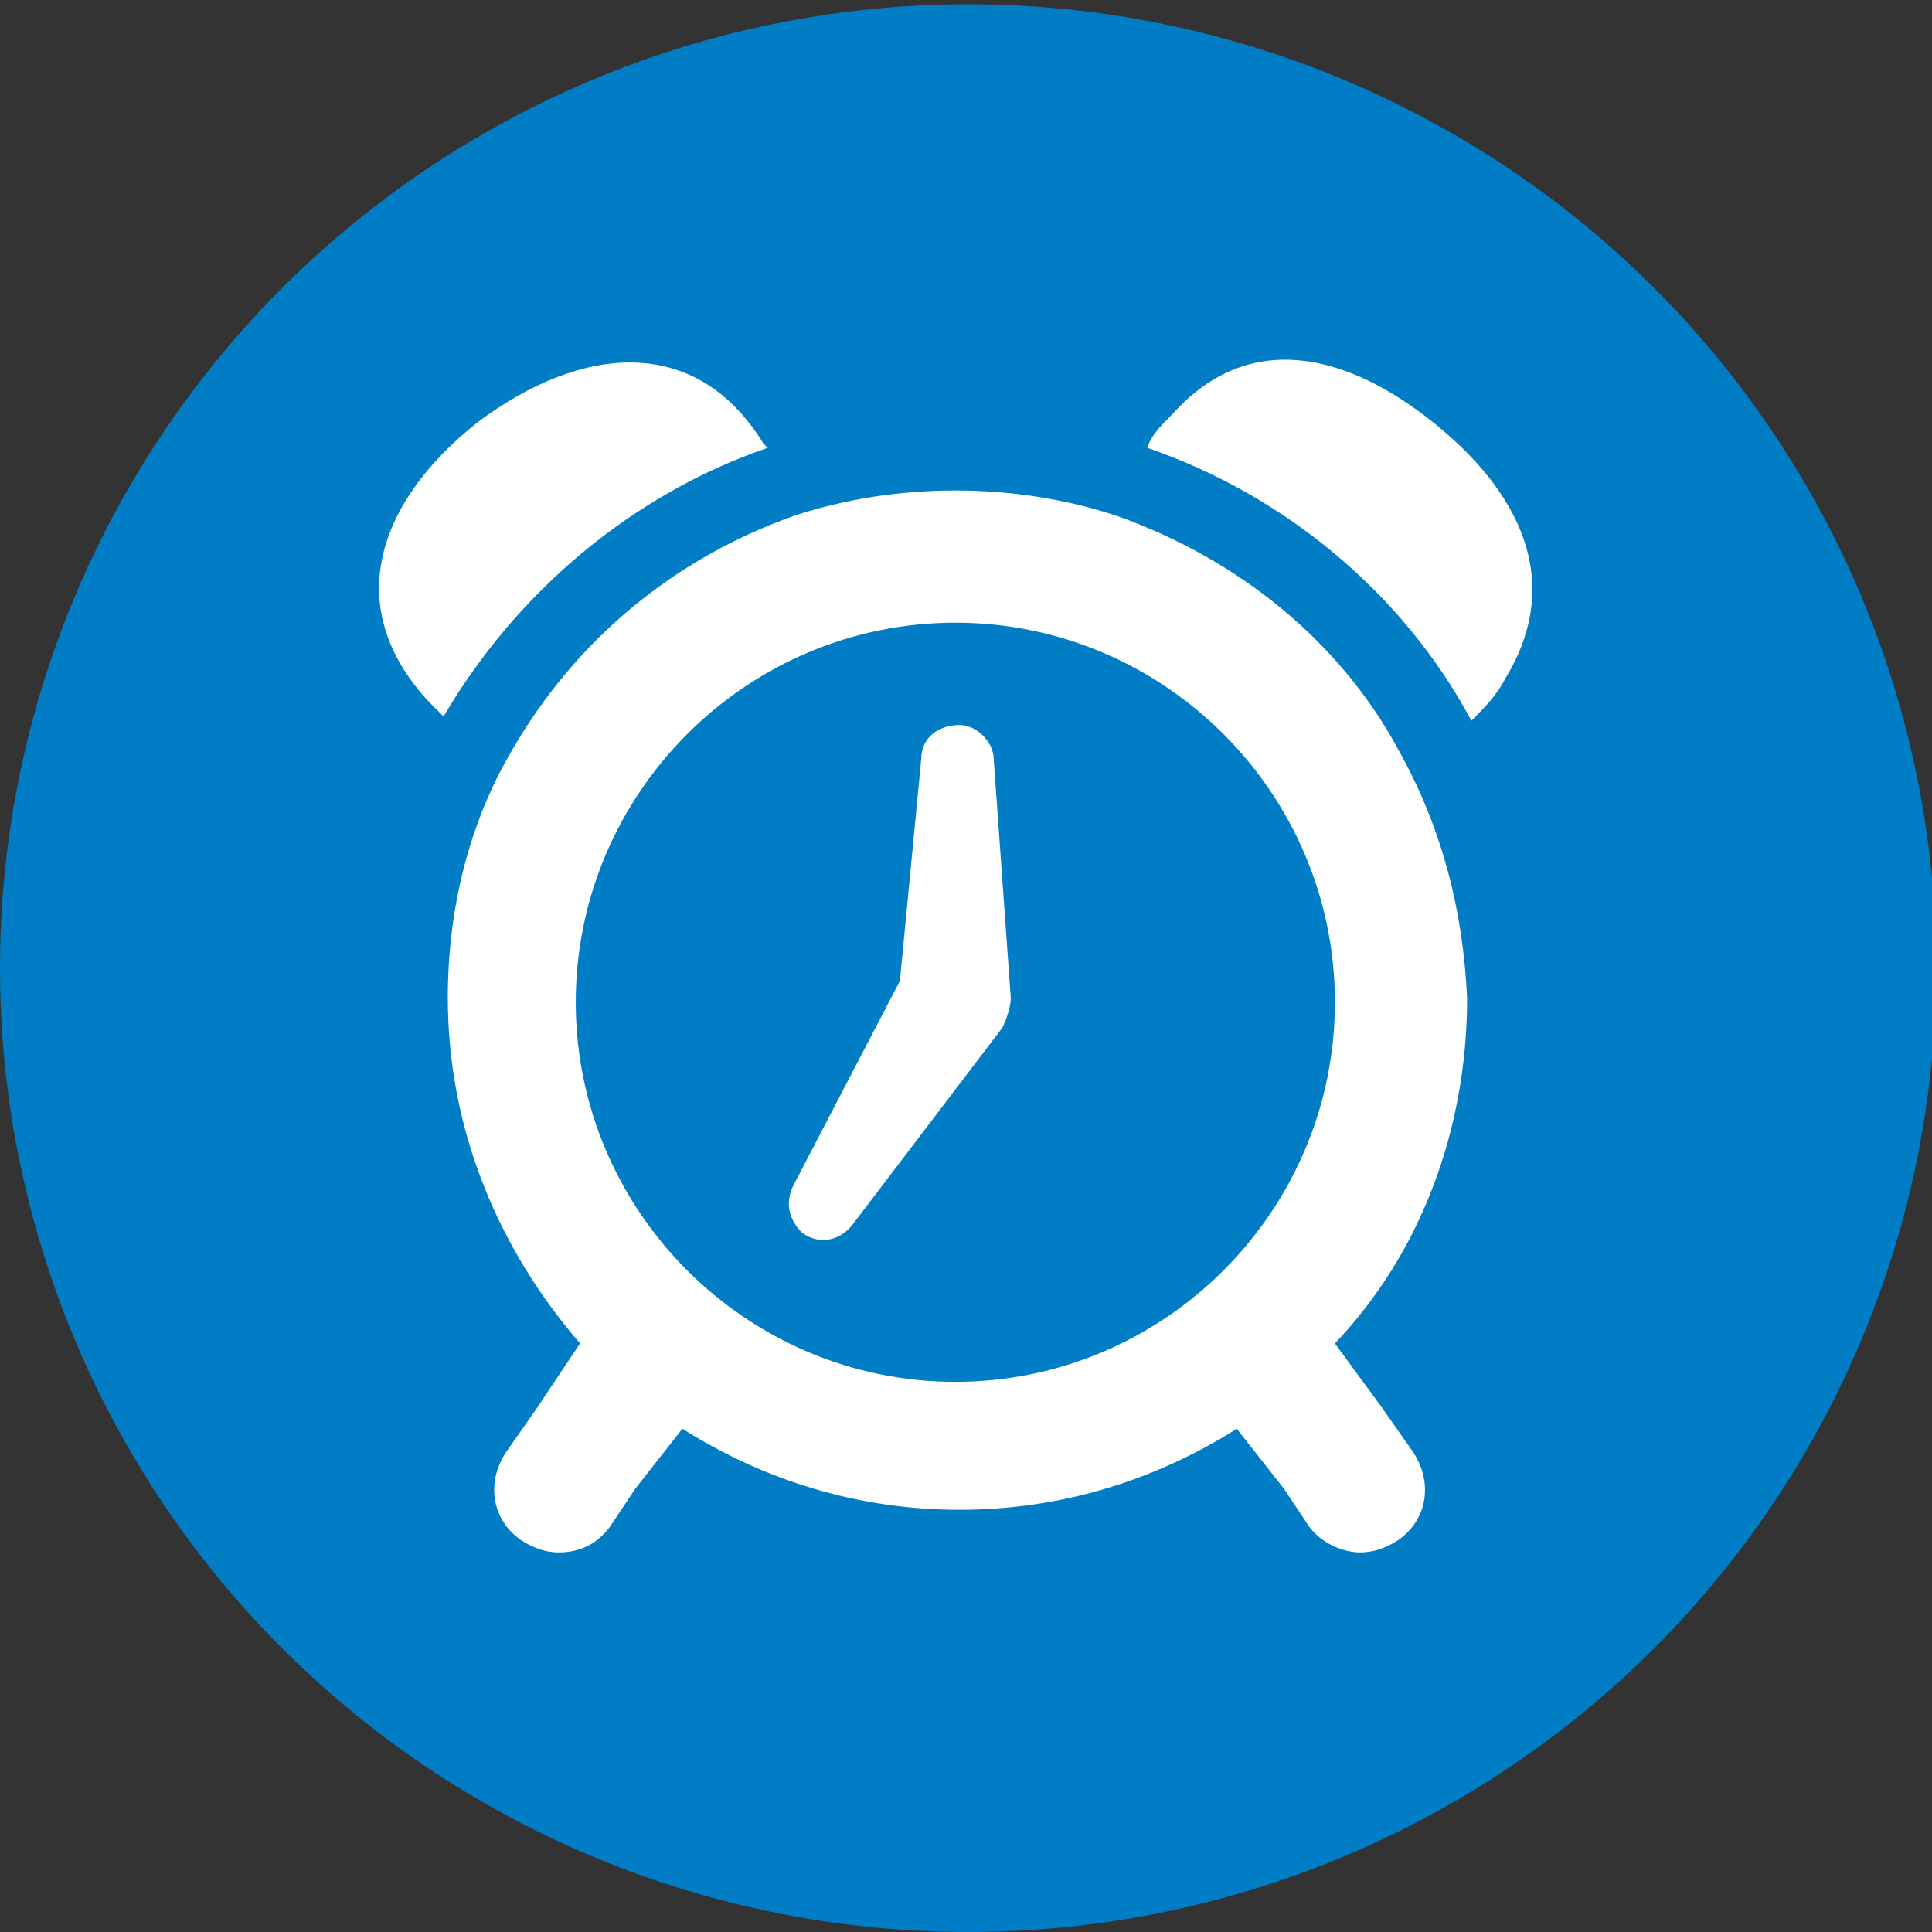 <?xml version="1.0" encoding="utf-8"?>
<!-- Generator: Adobe Illustrator 21.1.0, SVG Export Plug-In . SVG Version: 6.00 Build 0)  -->
<svg version="1.1" id="Layer_1" xmlns="http://www.w3.org/2000/svg" xmlns:xlink="http://www.w3.org/1999/xlink" x="0px" y="0px"
	 viewBox="0 0 45.3 45.3" style="enable-background:new 0 0 45.3 45.3;" xml:space="preserve">
<rect x="0" y="0" width="45.3" height="45.3" fill="#333333" stroke="none"/>
<style type="text/css">
	.st0{fill:#007DC4;}
	.st1{fill:#FFFFFF;}
</style>
<g>
	<g>
		<ellipse class="st0" cx="22.7" cy="22.7" rx="22.7" ry="22.6"/>
	</g>
	<g>
		<path class="st1" d="M33.6,9.9c-2-1.6-4.3-2.2-6.1-0.2c-0.3,0.3-0.5,0.5-0.6,0.8c3.2,1.1,6,3.4,7.6,6.4c0.3-0.3,0.6-0.6,0.8-1
			C36.7,13.6,35.6,11.5,33.6,9.9z"/>
		<path class="st1" d="M18,10.5c0,0-0.1-0.1-0.1-0.1c-1.6-2.6-4.3-2.3-6.7-0.5c-2.4,1.9-3.2,4.4-1.1,6.6c0.1,0.1,0.2,0.2,0.3,0.3
			C12.1,13.9,14.8,11.6,18,10.5z"/>
		<path class="st1" d="M32.8,17.6c-1.4-2.6-3.8-4.5-6.6-5.5c-1.2-0.4-2.5-0.6-3.8-0.6c-1.3,0-2.6,0.2-3.8,0.6
			c-2.8,1-5.1,2.9-6.6,5.5c-1,1.7-1.5,3.7-1.5,5.8c0,3.1,1.2,5.9,3.1,8.1L12.6,33l-0.7,1c-0.5,0.7-0.4,1.6,0.3,2.1
			c0.3,0.2,0.6,0.3,0.9,0.3c0.5,0,0.9-0.2,1.2-0.6l0.6-0.9l1.1-1.4c1.9,1.2,4.1,1.9,6.5,1.9c2.4,0,4.6-0.7,6.5-1.9l1.1,1.4l0.6,0.9
			c0.3,0.4,0.8,0.6,1.2,0.6c0.3,0,0.6-0.1,0.9-0.3c0.7-0.5,0.8-1.4,0.3-2.1l-0.7-1l-1.1-1.5c2-2.1,3.1-5,3.1-8.1
			C34.3,21.3,33.8,19.4,32.8,17.6z M22.4,32.4c-4.9,0-8.9-4-8.9-8.9c0-4.9,4-8.9,8.9-8.9c4.9,0,8.9,4,8.9,8.9
			C31.3,28.4,27.3,32.4,22.4,32.4z"/>
		<path class="st1" d="M23.3,17.8c0-0.4-0.4-0.8-0.8-0.8c-0.5,0-0.9,0.3-0.9,0.8l-0.5,5.2l-2.5,4.8c-0.2,0.4-0.1,0.8,0.2,1.1
			c0.4,0.3,0.9,0.2,1.2-0.2l3.5-4.6l0,0c0.1-0.2,0.2-0.5,0.2-0.7L23.3,17.8z"/>
	</g>
</g>
</svg>
